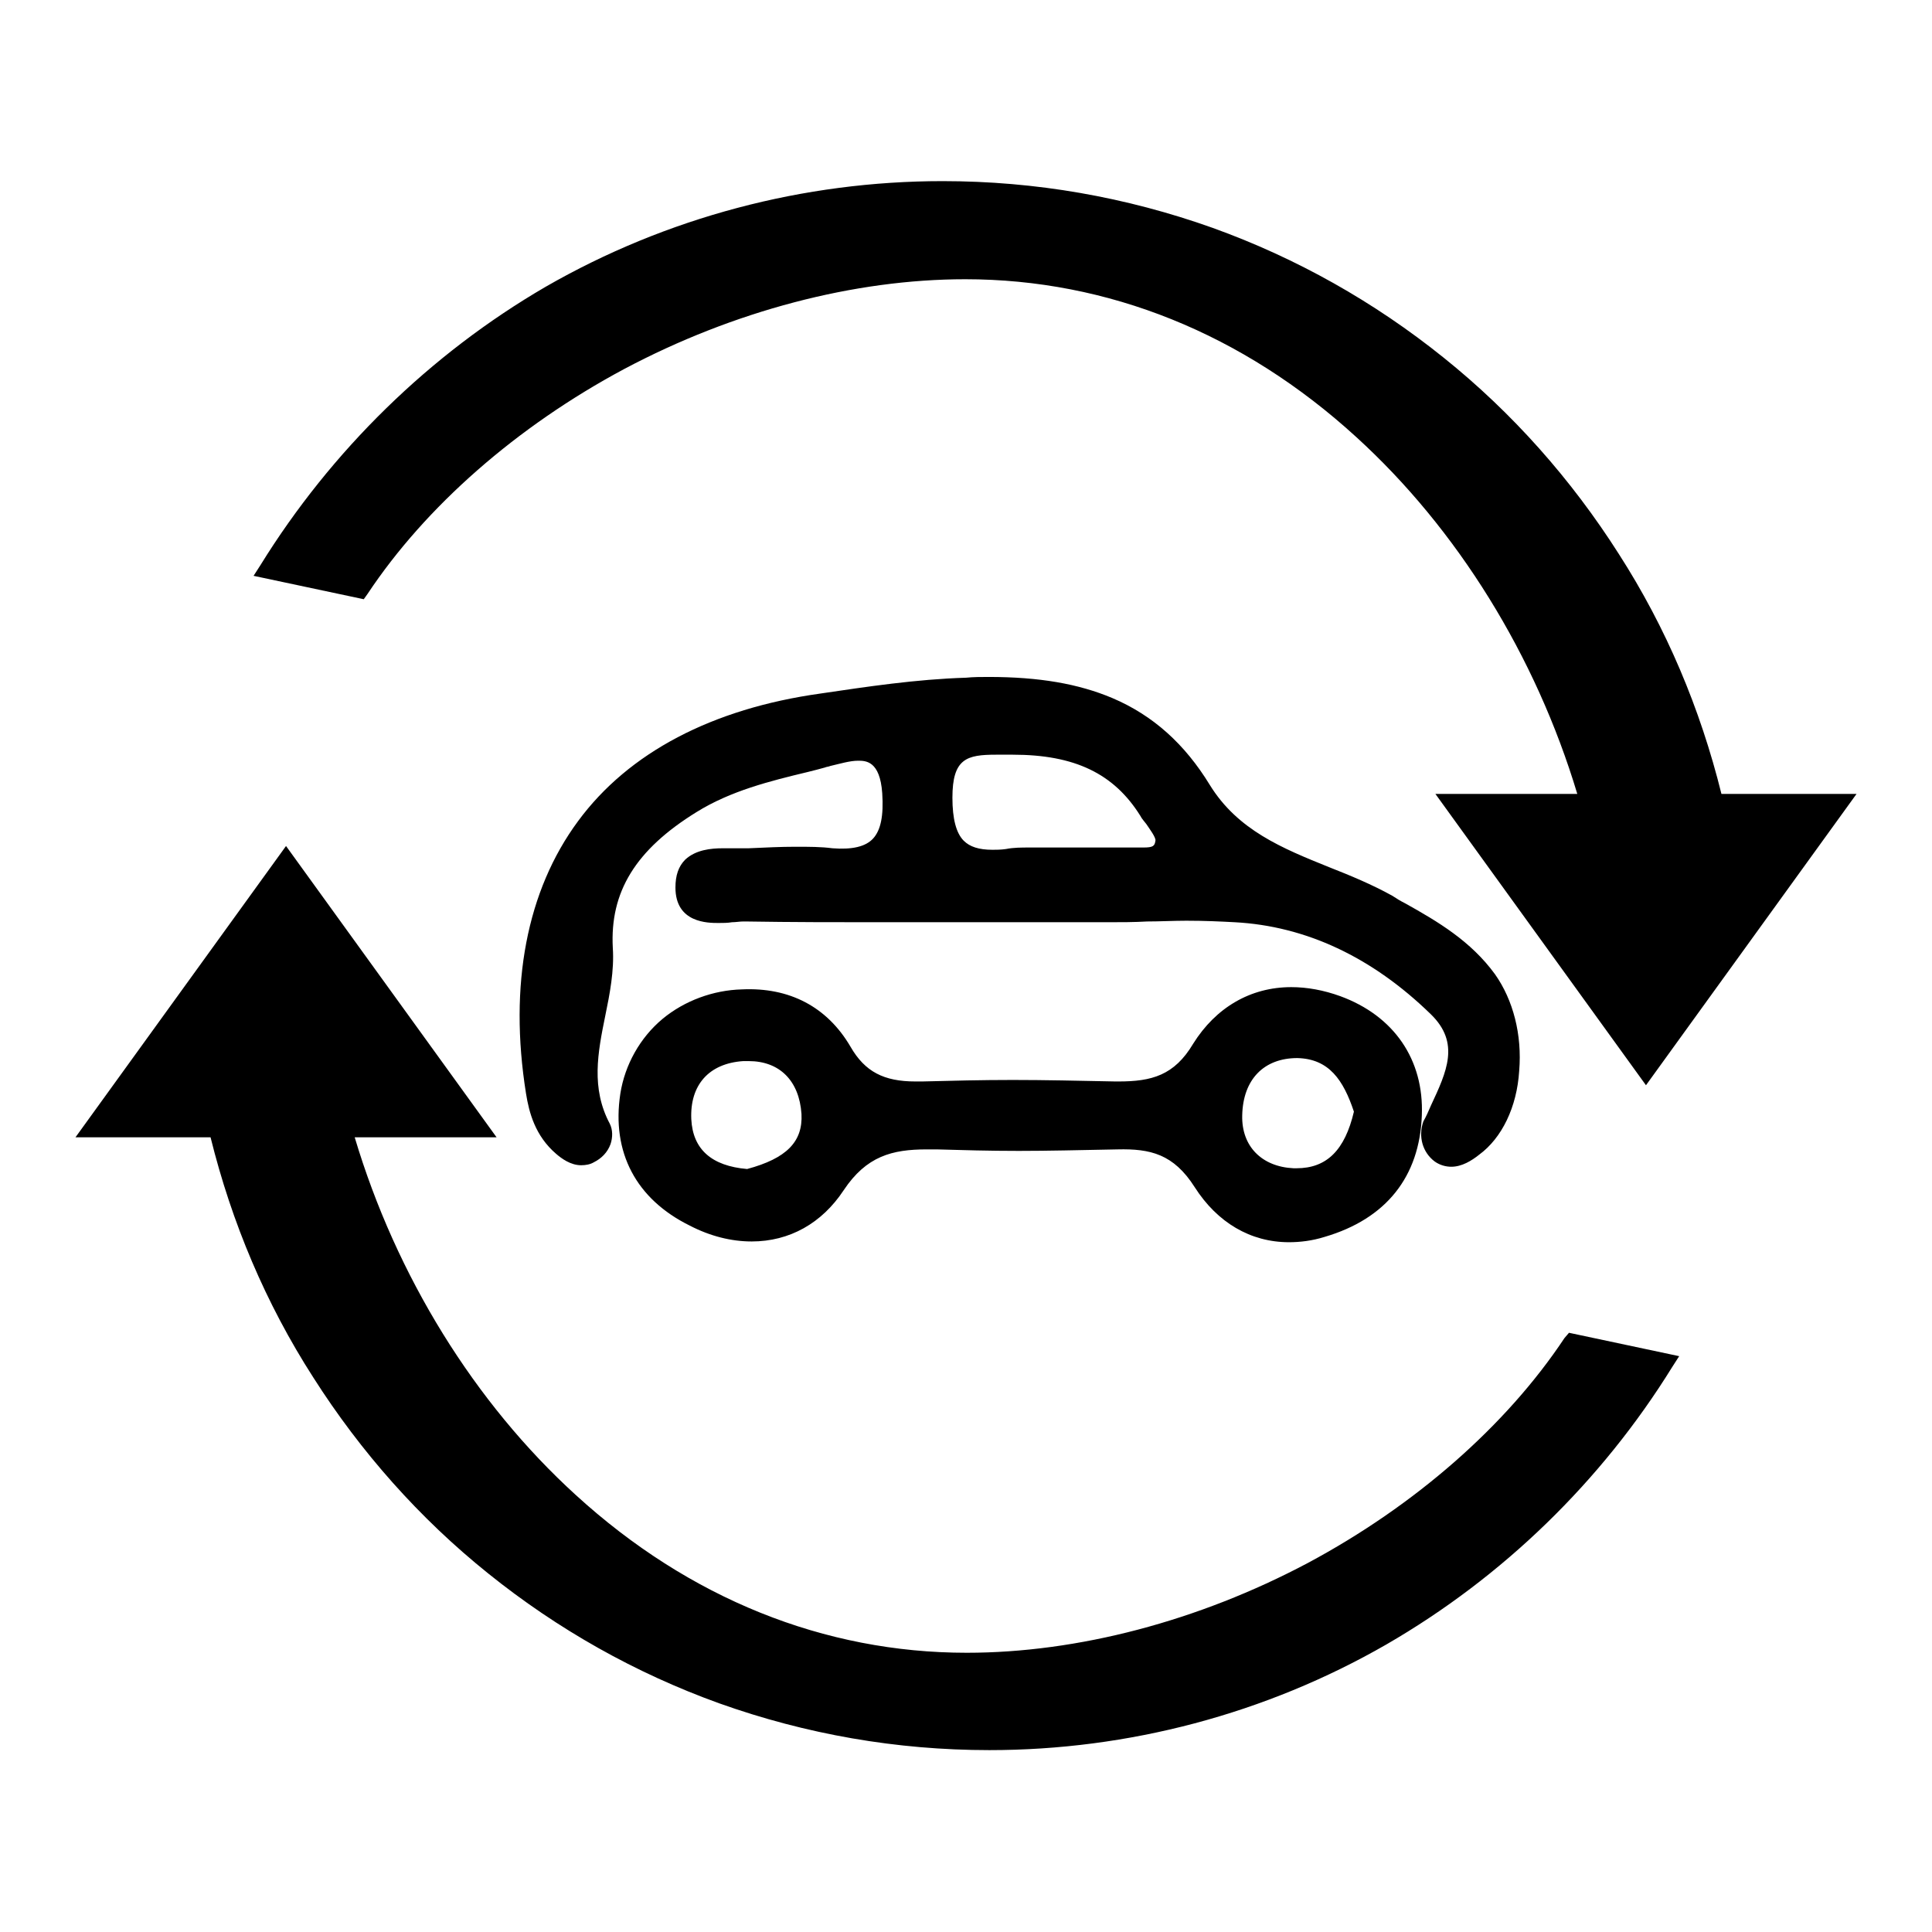 <?xml version="1.0" encoding="utf-8"?>
<!-- Svg Vector Icons : http://www.onlinewebfonts.com/icon -->
<!DOCTYPE svg PUBLIC "-//W3C//DTD SVG 1.1//EN" "http://www.w3.org/Graphics/SVG/1.1/DTD/svg11.dtd">
<svg version="1.1" xmlns="http://www.w3.org/2000/svg" xmlns:xlink="http://www.w3.org/1999/xlink" x="0px" y="0px" viewBox="0 0 256 256" enable-background="new 0 0 256 256" xml:space="preserve">
<g> <path fill="#000000" d="M190.1,153.9c0.7,0.5,1.5,0.7,2.2,0.7l0,0c1.4,0,2.7-0.8,3.7-1.6c3-2.2,5-6.3,5.3-11.1 c0.4-4.8-0.8-9.4-3.2-12.8c-3.2-4.4-7.6-7-11.9-9.4c-0.6-0.3-1.1-0.6-1.7-1c-2.7-1.5-5.6-2.7-8.4-3.8c-6.2-2.5-12.1-4.9-15.8-10.9 c-3.3-5.4-7.5-9.2-12.9-11.5c-4.5-1.9-9.7-2.8-16.4-2.8c-1,0-2,0-3,0.1c-6.6,0.2-13.2,1.2-19.3,2.1c-14.3,2-25.4,7.8-32.1,16.9 c-6.8,9.2-9.2,21.7-6.9,36.1c0.4,2.5,1.2,5.6,4,8c0.7,0.6,1.9,1.5,3.3,1.5c0.6,0,1.2-0.1,1.7-0.4c1-0.5,1.8-1.3,2.2-2.4 c0.3-0.9,0.3-1.9-0.1-2.7l0,0c-2.5-4.7-1.6-9.4-0.6-14.3c0.6-2.9,1.2-6,1-9c-0.4-7.4,3-13,11.1-18c4.5-2.8,9.7-4.1,14.7-5.3 c0.8-0.2,1.6-0.4,2.3-0.6c0.2-0.1,0.5-0.1,0.7-0.2c1.3-0.3,2.6-0.7,3.7-0.7c1,0,2.9,0,3.2,4.3c0.2,3-0.2,4.9-1.2,6 c-1,1.1-2.8,1.5-5.4,1.3c-1.5-0.2-3.1-0.2-4.9-0.2c-2,0-3.9,0.1-6.2,0.2c-0.5,0-1.1,0-1.8,0c-0.5,0-1.1,0-1.6,0 c-1.6,0-3.6,0.2-5,1.5c-0.9,0.9-1.3,2.1-1.3,3.7c0,4.7,4.3,4.7,5.7,4.7c0.6,0,1.2,0,1.8-0.1c0.5,0,1-0.1,1.5-0.1c0.1,0,0.2,0,0.3,0 c6.1,0.1,12.2,0.1,16.8,0.1c2.5,0,5.1,0,7.6,0c2.5,0,5.1,0,7.6,0h16c1.7,0,3.5,0,5.2-0.1c1.7,0,3.5-0.1,5.2-0.1 c2.5,0,4.5,0.1,6.4,0.2c9.4,0.5,18.2,4.6,26,12.2c3.9,3.8,2.1,7.6,0,12.1c-0.3,0.7-0.6,1.4-1,2.1 C187.9,150.6,188.5,152.7,190.1,153.9z M151.1,108.1c0.2,0.4,0.5,0.7,0.8,1.1c0.4,0.6,1.3,1.8,1.2,2.2c-0.1,0.7-0.3,0.9-1.6,0.9 c-0.3,0-0.5,0-0.8,0c-0.5,0-1,0-1.4,0c-0.8,0-1.7,0-2.7,0c-0.9,0-1.8,0-2.8,0c-0.9,0-1.9,0-2.8,0c-0.7,0-1.5,0-2.2,0 c-0.7,0-1.5,0-2.3,0c-1.2,0-2.2,0-3.2,0.2c-0.7,0.1-1.3,0.1-1.8,0.1c-1.8,0-3-0.4-3.8-1.2c-1-1-1.5-2.9-1.5-5.7 c0-5.2,1.9-5.7,5.8-5.7c0.5,0,1,0,1.5,0c0.2,0,0.5,0,0.7,0C142.4,100,147.6,102.5,151.1,108.1z M207.3,177.3 c-7.7,11.6-19.8,22.2-34,29.8c-14.5,7.7-30.5,11.9-45.2,11.9c-18.9,0-36.8-7.2-51.8-20.9c-13.4-12.2-23.8-29-29.3-47.4h18.8 l-27.9-38.6L10,150.7h17.9c2.8,11.3,7.3,22,13.6,31.8c6.3,9.9,14.1,18.7,23.2,26c9.2,7.4,19.5,13.2,30.6,17.2 c11.5,4.1,23.5,6.2,35.8,6.2c18.4,0,36.6-4.8,52.6-14c15.4-8.9,28.5-21.6,37.9-36.8l0.9-1.4l-14.6-3.1L207.3,177.3z M177.6,132 c-2.2-0.8-4.4-1.2-6.5-1.2c-5.4,0-10,2.7-13,7.5c-2.5,4.2-5.5,5-9.9,5c-0.1,0-0.3,0-0.4,0c-4.9-0.1-9.4-0.2-13.6-0.2 c-4.2,0-8.1,0.1-12,0.2c-0.3,0-0.6,0-0.9,0c-4.2,0-6.7-1.3-8.6-4.6c-3.1-5.3-8.1-7.9-14.4-7.6c-3.8,0.1-7.6,1.5-10.5,3.9 c-3,2.5-5,6.1-5.6,9.9c-1.2,7.8,2.1,14,9.2,17.5c2.7,1.4,5.5,2.1,8.2,2.1c5,0,9.3-2.4,12.2-6.8c3-4.5,6.4-5.4,11-5.4 c0.4,0,0.9,0,1.3,0c3.4,0.1,7,0.2,10.9,0.2c3.8,0,8-0.1,13.1-0.2c4.3-0.1,7.4,0.6,10.2,5c3,4.7,7.4,7.3,12.5,7.3l0,0 c1.5,0,3.1-0.2,4.7-0.7c8.2-2.4,12.6-8,12.9-16.1C188.7,140.4,184.7,134.6,177.6,132z M179.4,147.3c-1.2,5.1-3.6,7.5-7.6,7.5 c-0.1,0-0.3,0-0.4,0c-4.2-0.2-6.9-2.9-6.8-7c0.1-4.8,2.9-7.6,7.3-7.6C176.1,140.3,178,143.1,179.4,147.3z M99,154.9 c-4.7-0.4-7.2-2.6-7.4-6.6c-0.2-4.5,2.3-7.4,6.9-7.7c0.2,0,0.5,0,0.7,0c4.1,0,6.7,2.6,7,7C106.4,151.3,104.2,153.5,99,154.9z  M48.7,78.7c7.7-11.6,19.8-22.2,34-29.8C97.2,41.2,113.2,37,127.9,37c18.9,0,36.8,7.2,51.8,20.9c13.4,12.2,23.8,29,29.3,47.3h-18.8 l27.9,38.6l27.9-38.6h-17.9c-2.8-11.3-7.3-22-13.6-31.8c-6.3-9.9-14.1-18.7-23.2-26c-9.2-7.4-19.5-13.2-30.6-17.2 c-11.5-4.1-23.5-6.2-35.8-6.2c-18.4,0-36.6,4.8-52.6,14C57,46.9,43.9,59.7,34.5,74.9l-0.9,1.4l14.6,3.1L48.7,78.7z"/></g>
</svg>